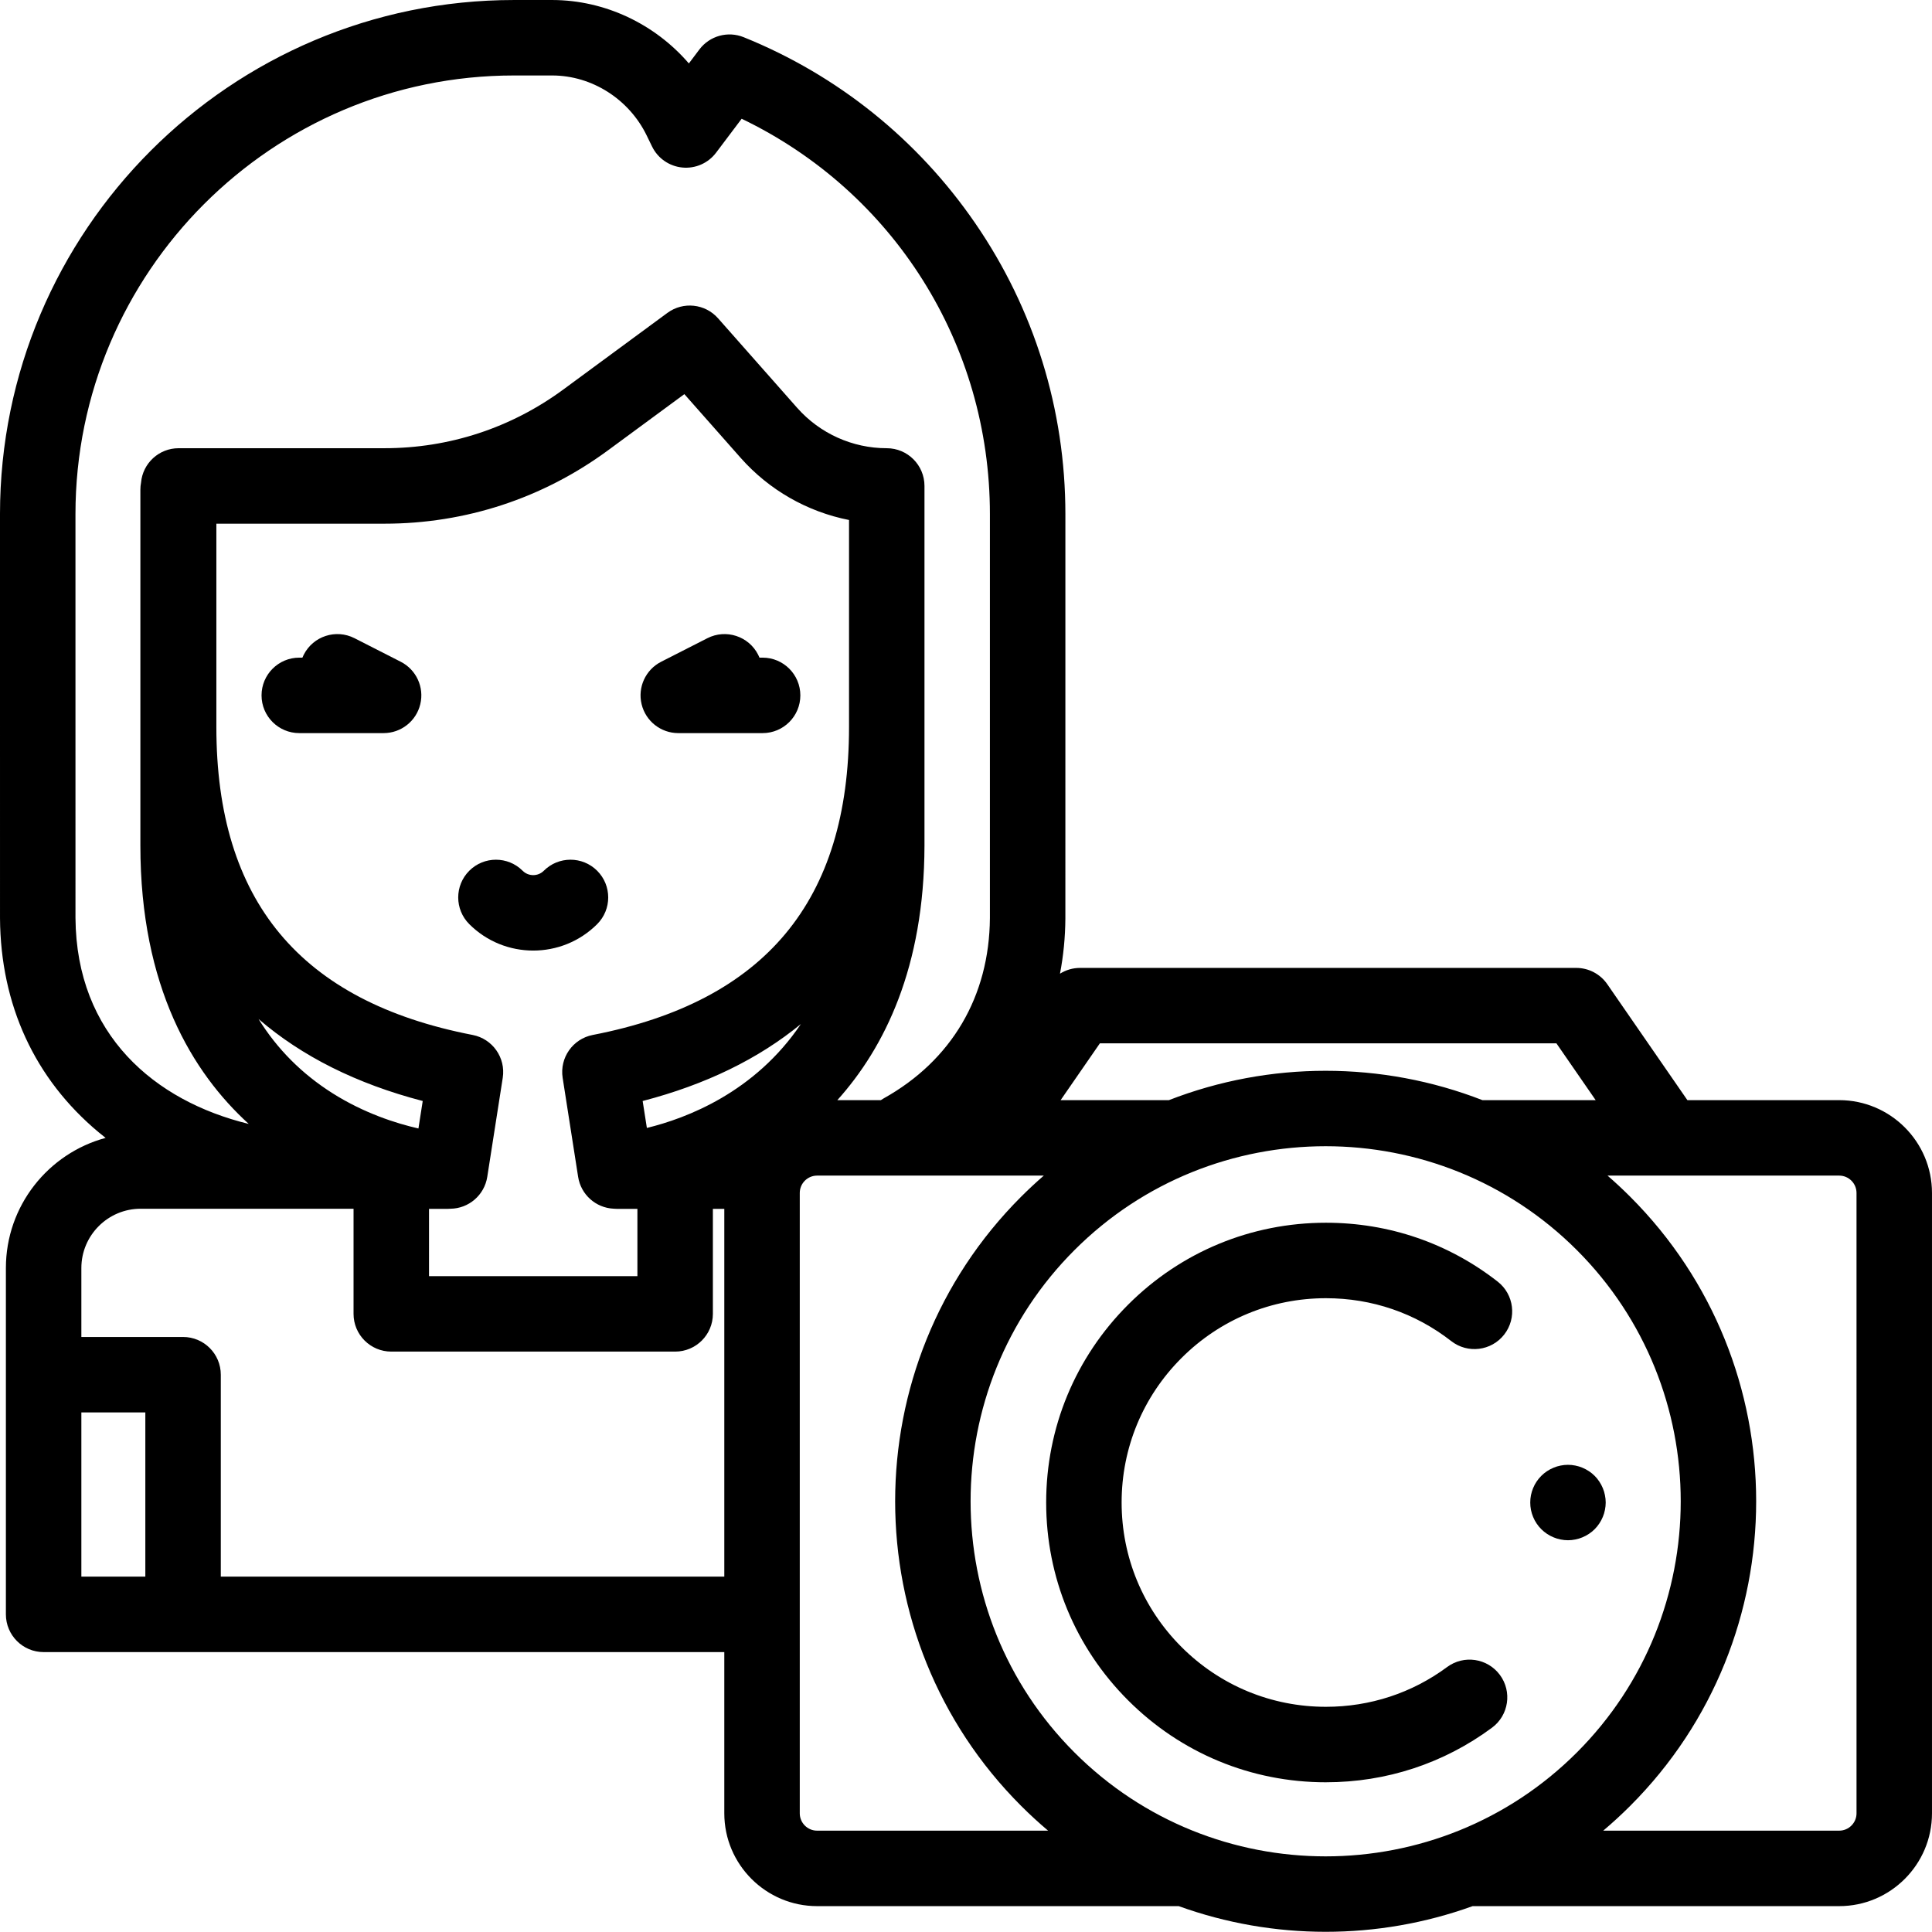 <svg height="512pt" viewBox="0 0 512.001 512" width="512pt" xmlns="http://www.w3.org/2000/svg"><path d="m101.66 194.281h-22.348c-5.523 0-10-4.477-10-10 0-5.52 4.477-10 10-10h.828c.109-.262.227-.523.359-.781 2.508-4.922 8.527-6.879 13.449-4.371l12.25 6.242c4.121 2.102 6.266 6.75 5.184 11.246-1.078 4.496-5.098 7.664-9.723 7.664zm0 0"/><path d="m202.102 194.281h-22.348c-4.621 0-8.645-3.168-9.723-7.664-1.082-4.496 1.062-9.145 5.184-11.246l12.25-6.242c4.918-2.504 10.941-.551 13.449 4.371.133.258.25.52.359.781h.828c5.52 0 10 4.48 10 10 0 5.523-4.48 10-10 10zm0 0"/><path d="m141.309 251.91c-6.137 0-12.273-2.336-16.945-7.004-3.906-3.906-3.91-10.234-.004-14.145 3.902-3.902 10.234-3.906 14.141-.004 1.551 1.547 4.066 1.547 5.613 0 3.91-3.902 10.238-3.902 14.145.004 3.902 3.906 3.902 10.238-.004 14.145-4.672 4.668-10.809 7.004-16.945 7.004zm0 0"/><path d="m487.402 291.547h-40.227l-21.23-30.73c-1.867-2.699-4.941-4.312-8.227-4.312h-131.488c-1.91 0-3.75.543-5.324 1.531.91-4.715 1.395-9.602 1.43-14.621.004-.32.004-82.102.004-107.156 0-27.699-8.262-54.363-23.895-77.105-15.258-22.203-36.477-39.25-61.371-49.301-4.191-1.691-9.004-.359-11.727 3.254l-2.789 3.703c-8.992-10.441-22.207-16.777-36.164-16.809h-10.195c-75.102 0-136.199 61.125-136.199 136.258 0 32.098 0 106.793.004 107.078.152 22.969 9.191 42.582 26.137 56.723.609.508 1.227 1.004 1.852 1.492-15.207 4.098-26.43 18.008-26.43 34.488v91.781c0 5.52 4.477 10 10 10h180.387v42.73c0 13.562 11.031 24.594 24.594 24.594h95.543c.094 0 .184 0 .277-.004 12.559 4.539 25.754 6.809 38.953 6.809 13.199 0 26.398-2.27 38.957-6.809.09.004.184.004.277.004h96.855c13.562 0 24.594-11.031 24.594-24.594v-164.406c0-13.562-11.035-24.598-24.598-24.598zm-195.926-15.047h120.996l10.395 15.047h-29.855c-.051 0-.098 0-.148.004-26.648-10.375-56.441-10.375-83.094 0-.047-.004-.094-.004-.141-.004h-28.551zm-271.473-33.254c-.004-1.086-.004-105.93-.004-106.988 0-64.105 52.129-116.258 116.199-116.258h10.176c10.504.023 20.316 6.262 25.004 15.895l1.418 2.918c1.52 3.133 4.562 5.246 8.027 5.582 3.465.34 6.855-1.152 8.949-3.934l6.777-8.992c40.211 19.316 65.789 59.66 65.789 104.789v107.02c-.152 20.777-10.145 37.754-28.137 47.797-.262.148-.516.305-.762.473h-11.531c12.543-13.961 23.035-35.266 23.09-67.469v-95.297c0-5.523-4.477-10-10-10-9.078 0-17.73-3.902-23.742-10.707 0 0 0 0-.004 0l-20.957-23.723c-3.43-3.879-9.254-4.5-13.422-1.434l-27.578 20.297c-13.836 10.184-30.23 15.566-47.41 15.566h-54.547c-5.227 0-9.516 4.008-9.961 9.121-.117.605-.176 1.234-.176 1.875v94.297c0 37.52 13.82 60.215 28.719 73.781-24.91-6.062-45.711-23.617-45.918-54.609zm90.887 55.812c-5.926-1.352-14.371-4.039-22.723-9.312-8.148-5.145-14.703-11.723-19.648-19.699 11.457 9.883 26 17.176 43.508 21.73zm2.805 21.297 4.738.012h.023c.297 0 .59-.016.879-.039 4.891-.039 9.039-3.617 9.797-8.453l4.102-26.242c.828-5.316-2.695-10.336-7.977-11.359-45.703-8.859-67.918-35.559-67.918-81.621v-53.871h44.547c21.477 0 41.973-6.727 59.266-19.457l20.211-14.875 14.906 16.871c7.566 8.559 17.695 14.305 28.734 16.484v54.848c0 46.062-22.219 72.762-67.914 81.621-5.285 1.023-8.809 6.043-7.98 11.359l4.102 26.242c.734 4.707 4.684 8.219 9.398 8.441.328.035.664.051 1.004.051h5.309v17.82h-55.227zm56.617-28.578c16.715-4.348 30.723-11.188 41.93-20.398-12.195 18.09-30.246 24.965-40.812 27.535zm-148.75 126.043v-43.508h16.953v43.508zm36.953 0v-53.508c0-5.523-4.477-10-10-10h-26.953v-18.273c0-8.66 7.047-15.711 15.711-15.711h56.422v27.859c0 5.523 4.477 10 10 10h75.227c5.523 0 10-4.477 10-10v-27.82h3.027v97.453zm158.027 67.324c-2.531 0-4.594-2.059-4.594-4.594v-164.406c0-2.535 2.062-4.598 4.594-4.598h60.078c-2.055 1.781-4.062 3.648-6.016 5.602-44.504 44.504-44.504 116.918 0 161.422 2.312 2.312 4.703 4.504 7.156 6.574zm68.207-20.719c-36.707-36.703-36.707-96.43 0-133.137 18.352-18.352 42.461-27.527 66.566-27.527 24.109 0 48.215 9.176 66.57 27.527 36.703 36.707 36.703 96.434 0 133.137-36.707 36.707-96.434 36.707-133.137 0zm207.25 16.125c0 2.531-2.062 4.594-4.598 4.594h-62.527c2.453-2.07 4.84-4.262 7.152-6.574 44.504-44.504 44.504-116.918 0-161.422-1.953-1.953-3.957-3.82-6.016-5.602h15.797.129.105 45.359c2.535 0 4.598 2.062 4.598 4.598zm0 0"/><path d="m351.387 472.324c-19.805 0-38.422-7.711-52.426-21.715-14.004-14.004-21.715-32.625-21.715-52.43 0-19.801 7.711-38.422 21.715-52.426 14.004-14.004 32.625-21.715 52.426-21.715 16.691 0 32.43 5.391 45.508 15.598 4.355 3.395 5.133 9.68 1.734 14.035-3.395 4.355-9.68 5.129-14.035 1.734-9.531-7.438-21.016-11.367-33.207-11.367-14.461 0-28.059 5.633-38.285 15.859-10.227 10.223-15.859 23.82-15.859 38.281 0 14.461 5.633 28.059 15.859 38.285 10.227 10.227 23.824 15.859 38.285 15.859 11.699-.004 22.805-3.648 32.113-10.539 4.438-3.285 10.699-2.352 13.988 2.086 3.285 4.441 2.352 10.703-2.09 13.988-12.777 9.465-27.996 14.465-44.012 14.465zm0 0"/><path d="m415.531 408.18c-.652 0-1.312-.07-1.953-.199-.637-.121-1.27-.32-1.867-.57-.609-.25-1.191-.559-1.73-.918-.551-.359-1.059-.781-1.52-1.242-.461-.457-.883-.969-1.25-1.52-.359-.539-.672-1.117-.922-1.73-.25-.598-.438-1.227-.57-1.867-.129-.641-.188-1.301-.188-1.953 0-.648.059-1.309.188-1.949.133-.641.32-1.27.57-1.867.25-.609.562-1.191.922-1.73.367-.551.789-1.062 1.25-1.52.461-.461.969-.883 1.52-1.242.539-.359 1.121-.668 1.73-.918.598-.25 1.23-.449 1.867-.57 1.293-.262 2.613-.262 3.902 0 .641.121 1.27.32 1.871.57.609.25 1.188.559 1.727.918.551.359 1.062.781 1.523 1.242.461.457.879.969 1.238 1.52.359.539.672 1.121.922 1.73.25.598.449 1.227.566 1.867.133.641.203 1.301.203 1.949 0 .652-.07 1.312-.203 1.953-.117.641-.316 1.27-.566 1.867-.25.609-.562 1.191-.922 1.73-.359.551-.781 1.062-1.238 1.52-.461.461-.973.883-1.523 1.242-.539.359-1.117.668-1.727.918-.602.25-1.23.449-1.871.57-.641.129-1.301.199-1.949.199zm0 0"/></svg>
